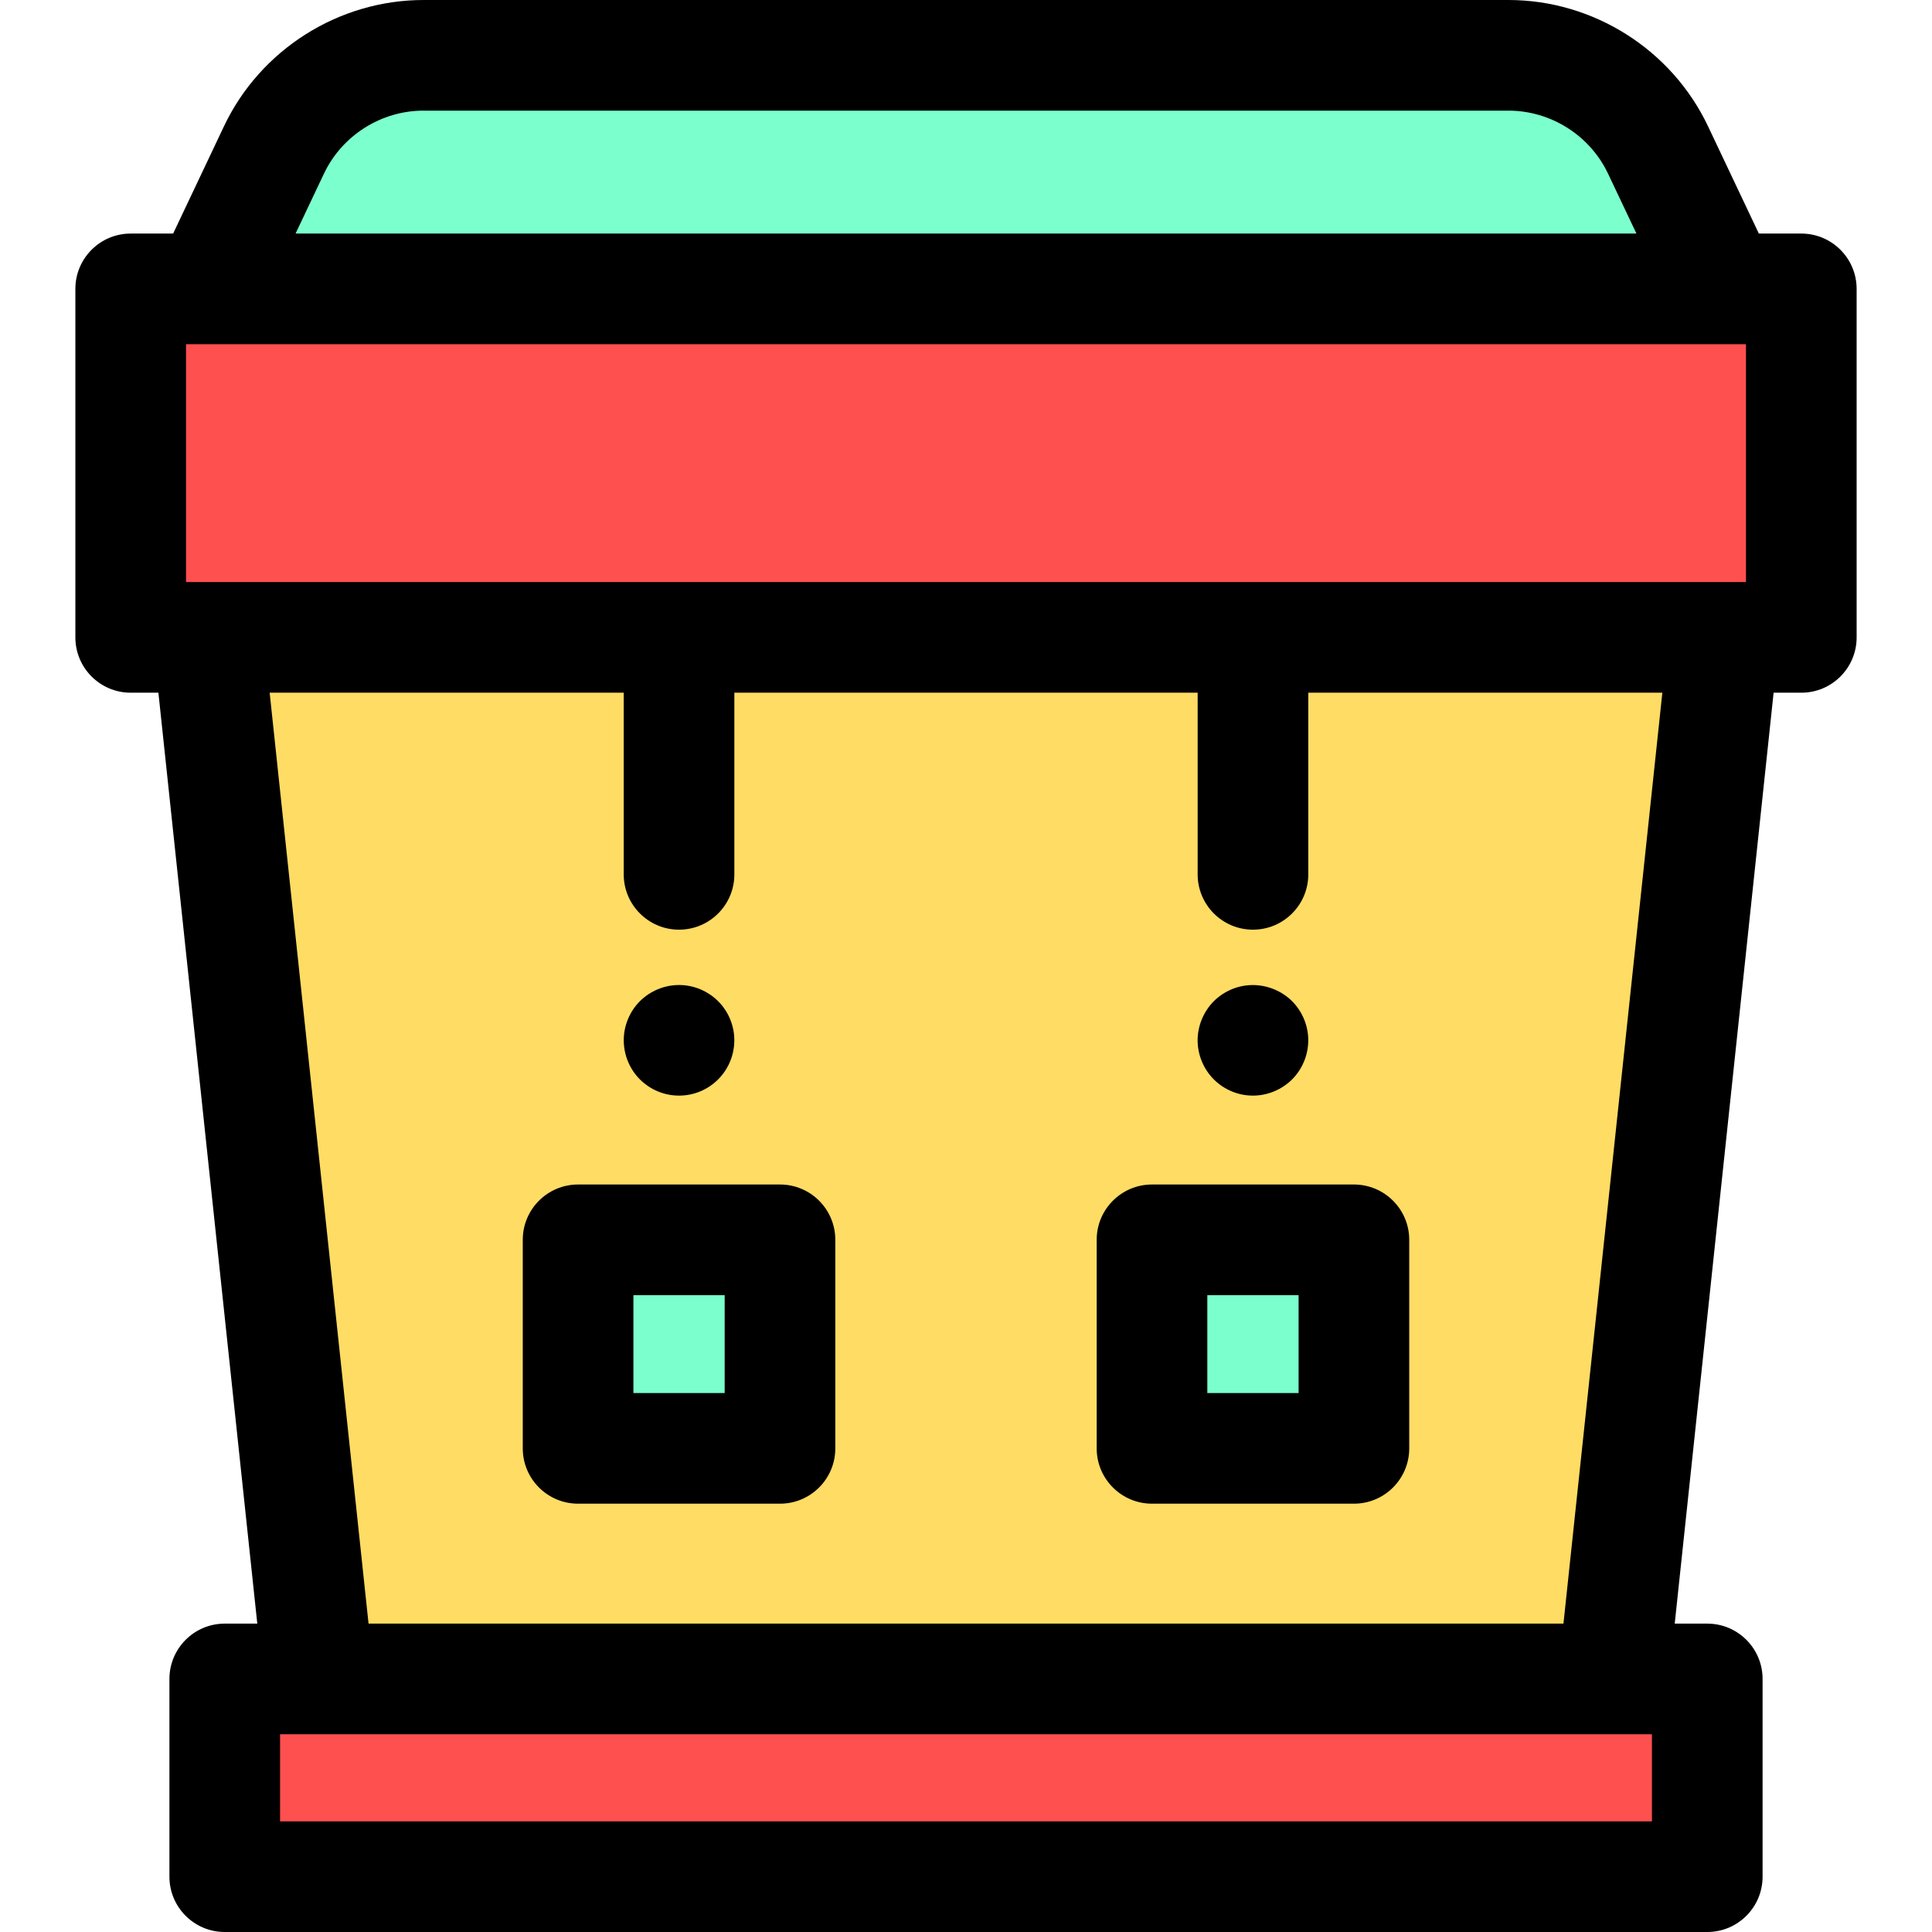 <?xml version="1.0" encoding="iso-8859-1"?>
<!-- Uploaded to: SVG Repo, www.svgrepo.com, Generator: SVG Repo Mixer Tools -->
<svg version="1.1" id="Layer_1" xmlns="http://www.w3.org/2000/svg" xmlns:xlink="http://www.w3.org/1999/xlink" 
	 viewBox="0 0 512 512" xml:space="preserve">
<polygon style="fill:#FFDC64;" points="427.517,444.936 84.483,444.936 55.163,168.912 456.837,168.912 "/>
<path style="fill:#7BFFCD;" d="M112.246,14.66h287.508c16.954,0,32.389,9.768,39.648,25.09l17.435,36.805H55.163L72.598,39.75
	C79.856,24.429,95.292,14.66,112.246,14.66z"/>
<g>
	<rect x="34.637" y="76.554" style="fill:#FF5050;" width="442.727" height="92.357"/>
	<rect x="59.558" y="444.94" style="fill:#FF5050;" width="392.883" height="52.404"/>
</g>
<path d="M179.96,290.348c-0.968,0-1.922-0.088-2.873-0.279c-0.938-0.191-1.863-0.468-2.741-0.834
	c-0.878-0.366-1.73-0.822-2.536-1.349c-0.79-0.542-1.539-1.143-2.228-1.832c-2.727-2.727-4.281-6.496-4.281-10.365
	c0-0.953,0.088-1.92,0.277-2.859c0.192-0.938,0.469-1.862,0.836-2.741c0.367-0.893,0.822-1.743,1.349-2.535
	c0.528-0.806,1.143-1.555,1.818-2.23c0.689-0.674,1.437-1.29,2.228-1.816c0.808-0.528,1.658-0.984,2.536-1.35
	c0.878-0.366,1.803-0.644,2.741-0.834c1.891-0.381,3.841-0.381,5.732,0c0.938,0.191,1.862,0.468,2.741,0.834
	c0.88,0.366,1.73,0.822,2.521,1.35c0.806,0.526,1.554,1.142,2.228,1.816c0.69,0.674,1.29,1.423,1.832,2.23
	c0.528,0.792,0.982,1.642,1.349,2.535c0.366,0.881,0.645,1.803,0.836,2.741c0.191,0.94,0.279,1.906,0.279,2.859
	c0,3.87-1.555,7.638-4.297,10.365c-0.674,0.689-1.422,1.29-2.228,1.832c-0.792,0.526-1.642,0.982-2.521,1.349
	c-0.881,0.366-1.803,0.644-2.741,0.834C181.865,290.26,180.912,290.348,179.96,290.348z"/>
<rect x="153.195" y="328.571" style="fill:#7BFFCD;" width="53.508" height="55.266"/>
<path d="M206.706,398.492h-53.508c-8.095,0-14.66-6.565-14.66-14.66v-55.266c0-8.095,6.565-14.66,14.66-14.66h53.508
	c8.095,0,14.66,6.565,14.66,14.66v55.266C221.366,391.929,214.802,398.492,206.706,398.492z M167.858,369.172h24.189v-25.946
	h-24.189V369.172z"/>
<path d="M477.363,61.897h-11.25L452.65,33.474C443.017,13.14,422.254,0,399.754,0H112.246c-22.5,0-43.263,13.14-52.897,33.474
	L45.885,61.897h-11.25c-8.095,0-14.66,6.565-14.66,14.66v92.357c0,8.095,6.565,14.66,14.66,14.66h7.342l26.206,246.703h-8.624
	c-8.095,0-14.66,6.565-14.66,14.66v52.404c0,8.095,6.565,14.66,14.66,14.66h392.883c8.095,0,14.66-6.565,14.66-14.66v-52.404
	c0-8.095-6.565-14.66-14.66-14.66h-8.624l26.206-246.703h7.342c8.095,0,14.66-6.565,14.66-14.66V76.556
	C492.023,68.46,485.458,61.897,477.363,61.897z M55.163,154.254h-5.867V91.216h5.867h401.673h5.867v63.037h-5.867H55.163z
	 M85.846,46.026c4.808-10.148,15.17-16.706,26.399-16.706h287.507c11.229,0,21.592,6.559,26.401,16.706l7.518,15.869H78.329
	L85.846,46.026z M437.782,482.68H74.218v-23.085h363.564V482.68z M414.332,430.276H97.668L71.462,183.573h93.83v48.14
	c0,8.095,6.565,14.66,14.66,14.66s14.66-6.565,14.66-14.66v-48.14h122.776v48.14c0,8.095,6.565,14.66,14.66,14.66
	s14.66-6.565,14.66-14.66v-48.14h93.83L414.332,430.276z"/>
<path d="M332.055,290.348c-0.968,0-1.922-0.088-2.873-0.279c-0.938-0.191-1.863-0.468-2.741-0.834
	c-0.878-0.366-1.73-0.822-2.536-1.349c-0.79-0.542-1.554-1.143-2.228-1.832c-2.727-2.727-4.295-6.496-4.295-10.365
	c0-0.953,0.101-1.92,0.292-2.859c0.192-0.938,0.469-1.862,0.836-2.741c0.366-0.893,0.822-1.743,1.349-2.535
	c0.528-0.806,1.143-1.555,1.818-2.23c0.674-0.674,1.437-1.29,2.228-1.816c0.808-0.528,1.658-0.984,2.536-1.35
	s1.803-0.644,2.741-0.834c4.764-0.953,9.822,0.601,13.238,4.001c0.674,0.674,1.274,1.423,1.816,2.23
	c0.528,0.792,0.982,1.642,1.349,2.535c0.367,0.881,0.645,1.803,0.836,2.741c0.191,0.94,0.279,1.906,0.279,2.859
	c0,3.87-1.555,7.638-4.281,10.365C339.678,288.778,335.911,290.348,332.055,290.348z"/>
<rect x="305.291" y="328.571" style="fill:#7BFFCD;" width="53.508" height="55.266"/>
<path d="M358.802,398.492h-53.508c-8.095,0-14.66-6.565-14.66-14.66v-55.266c0-8.095,6.565-14.66,14.66-14.66h53.508
	c8.095,0,14.66,6.565,14.66,14.66v55.266C373.462,391.929,366.897,398.492,358.802,398.492z M319.953,369.172h24.189v-25.946
	h-24.189V369.172z"/>
</svg>